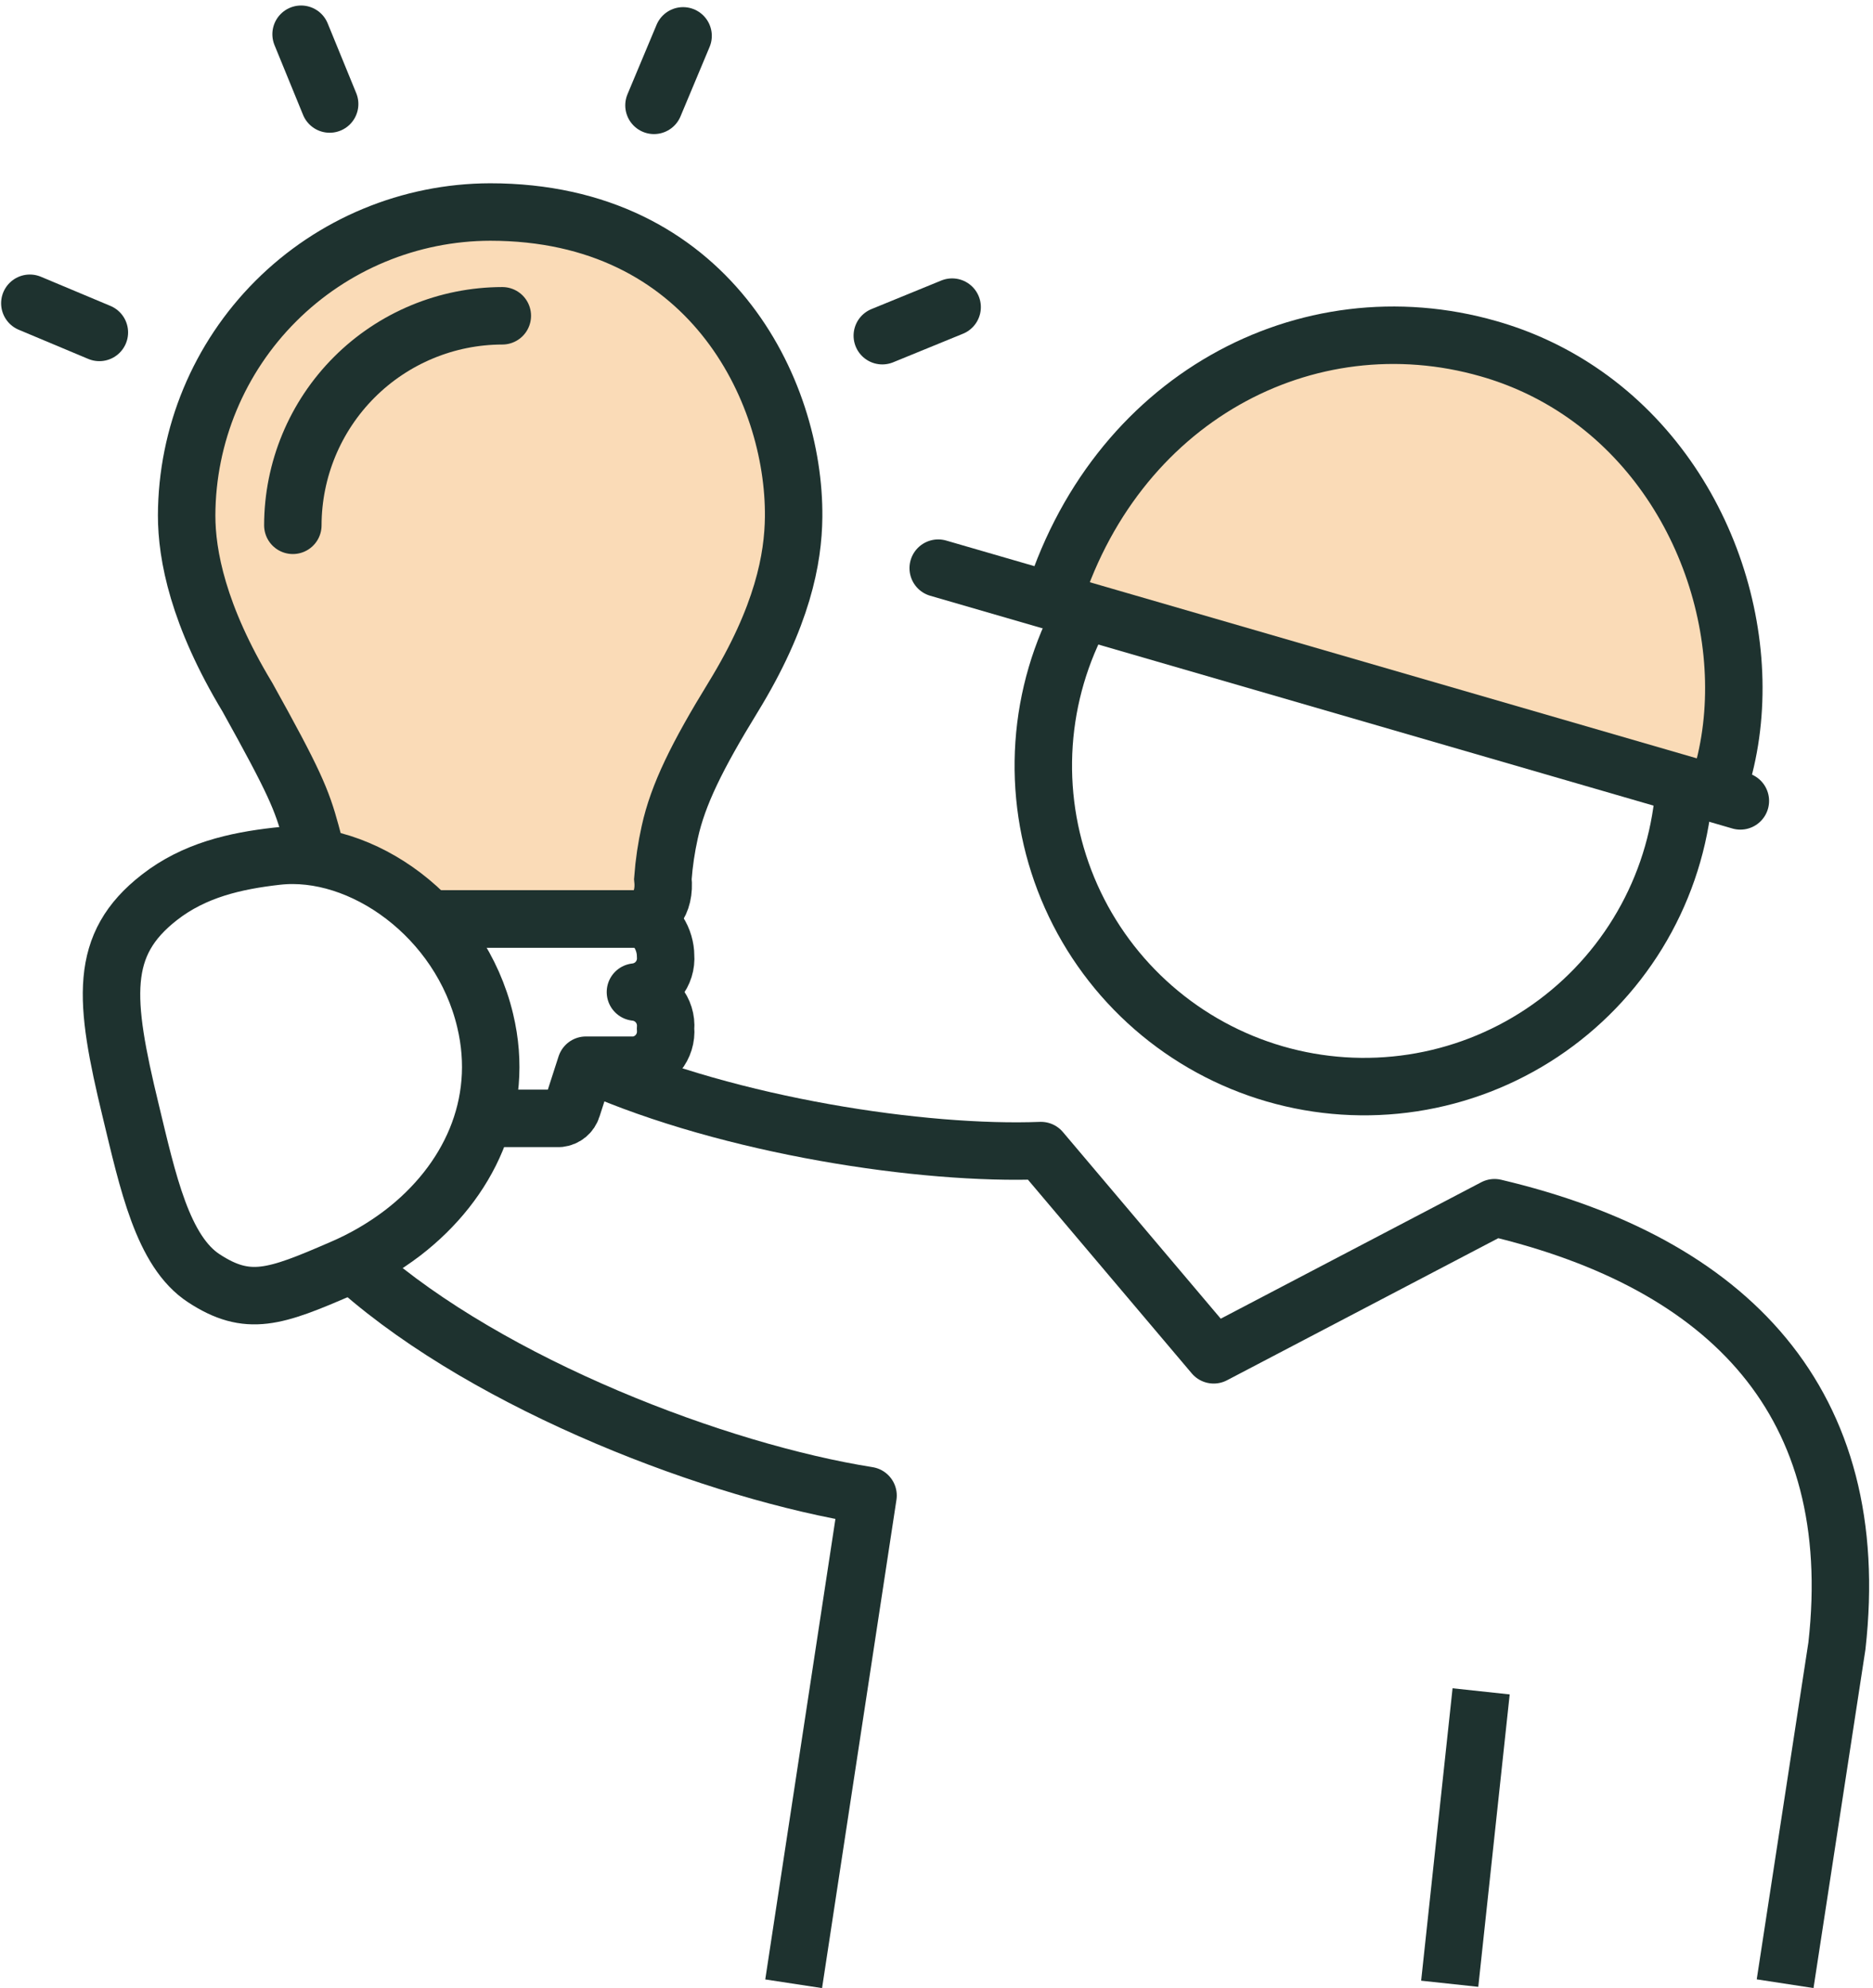 <svg width="163" height="173" viewBox="0 0 163 173" fill="none" xmlns="http://www.w3.org/2000/svg">
<path d="M37.355 79.955H55.187C56.771 79.955 57.921 78.641 57.687 76.465C57.788 75.099 57.989 73.742 58.287 72.404C59.001 69.143 60.673 65.762 63.799 60.668C68.114 53.634 69.031 48.597 69.067 44.99C69.173 33.934 61.662 18.449 42.656 18.449C35.657 18.467 28.95 21.255 24 26.203C19.051 31.152 16.262 37.859 16.243 44.858C16.243 48.288 17.227 53.535 21.532 60.668C25.611 68.006 26.26 69.551 27.055 72.474C27.252 73.173 27.412 73.882 27.533 74.598" fill="#FADBB7"/>
<path d="M91.47 52.78C96.878 34.665 113.722 25.803 129.542 30.339C132.34 31.135 134.996 32.363 137.415 33.98C148.847 41.616 153.352 56.813 149.59 68.365" fill="#FADBB7"/>
<path d="M13.867 78.083C16.9 75.715 20.467 74.907 24.095 74.497C31.453 73.666 40.076 79.776 42.221 88.797C43.99 96.168 40.767 102.867 35.067 107.257C33.416 108.518 31.614 109.567 29.703 110.381C23.931 112.887 21.573 113.73 17.744 111.225C14.154 108.885 12.867 102.835 11.367 96.614C9.023 86.937 8.587 82.196 13.867 78.083Z" stroke="#1E322F" stroke-width="5" stroke-linejoin="round"/>
<path d="M69.069 172.607L75.542 130.126C62.508 128.062 42.759 120.561 31.249 110.434" stroke="#1E322F" stroke-width="5" stroke-linejoin="round"/>
<path d="M126.163 172.607L128.897 147.164" stroke="#1E322F" stroke-width="5" stroke-linejoin="round"/>
<path d="M37.355 79.953H55.187C56.771 79.953 57.921 78.639 57.687 76.463C57.788 75.097 57.989 73.74 58.287 72.402C59.001 69.141 60.673 65.76 63.799 60.666C68.114 53.632 69.031 48.595 69.067 44.988C69.173 33.932 61.662 18.447 42.656 18.447C35.657 18.465 28.95 21.253 24 26.202C19.051 31.15 16.262 37.857 16.243 44.856C16.243 48.286 17.227 53.533 21.532 60.666C25.611 68.004 26.26 69.549 27.055 72.472C27.252 73.171 27.412 73.88 27.533 74.596" stroke="#1E322F" stroke-width="5" stroke-miterlimit="10"/>
<path d="M43.715 27.477C38.883 27.483 34.249 29.406 30.832 32.823C27.415 36.241 25.492 40.874 25.485 45.707" stroke="#1E322F" stroke-width="5" stroke-miterlimit="10" stroke-linecap="round"/>
<path d="M59.446 3.121L56.914 9.166" stroke="#1E322F" stroke-width="5" stroke-miterlimit="10" stroke-linecap="round"/>
<path d="M26.203 2.979L28.688 9.05" stroke="#1E322F" stroke-width="5" stroke-miterlimit="10" stroke-linecap="round"/>
<path d="M2.597 26.387L8.647 28.924" stroke="#1E322F" stroke-width="5" stroke-miterlimit="10" stroke-linecap="round"/>
<path d="M76.784 29.208L82.86 26.723" stroke="#1E322F" stroke-width="5" stroke-miterlimit="10" stroke-linecap="round"/>
<path d="M42.214 97.308H48.69C48.942 97.28 49.18 97.18 49.376 97.018C49.571 96.856 49.715 96.641 49.79 96.399L50.99 92.683H55.3C56.067 92.602 56.772 92.222 57.263 91.626C57.753 91.031 57.99 90.266 57.922 89.497C57.989 88.729 57.751 87.966 57.261 87.372C56.77 86.777 56.066 86.399 55.3 86.319C56.066 86.237 56.77 85.859 57.26 85.264C57.75 84.669 57.988 83.906 57.922 83.138C57.922 81.894 57.109 79.957 55.3 79.957H42.214" stroke="#1E322F" stroke-width="5" stroke-linejoin="round"/>
<path d="M51.553 92.684C63.608 97.994 80.369 100.51 90.591 100.113L105.622 117.883L130.065 105.083C150.484 109.907 162.238 122.054 159.86 143.21L155.352 172.602" stroke="#1E322F" stroke-width="5" stroke-linejoin="round"/>
<path d="M146.455 69.858C145.985 73.888 144.642 77.767 142.52 81.226C140.397 84.685 137.547 87.639 134.167 89.884C130.787 92.129 126.958 93.61 122.947 94.224C118.936 94.838 114.839 94.571 110.942 93.441C107.045 92.311 103.441 90.345 100.381 87.68C97.32 85.016 94.878 81.716 93.223 78.011C91.568 74.306 90.74 70.285 90.798 66.228C90.855 62.17 91.796 58.174 93.555 54.518" stroke="#1E322F" stroke-width="5" stroke-linejoin="round"/>
<path d="M91.469 52.782C96.877 34.667 113.721 25.805 129.541 30.341C132.339 31.137 134.995 32.365 137.414 33.982C148.846 41.618 153.351 56.815 149.589 68.367" stroke="#1E322F" stroke-width="5" stroke-linejoin="round"/>
<path d="M151.456 69.686L81.649 49.435" stroke="#1E322F" stroke-width="5" stroke-linecap="round" stroke-linejoin="round"/>
</svg>
